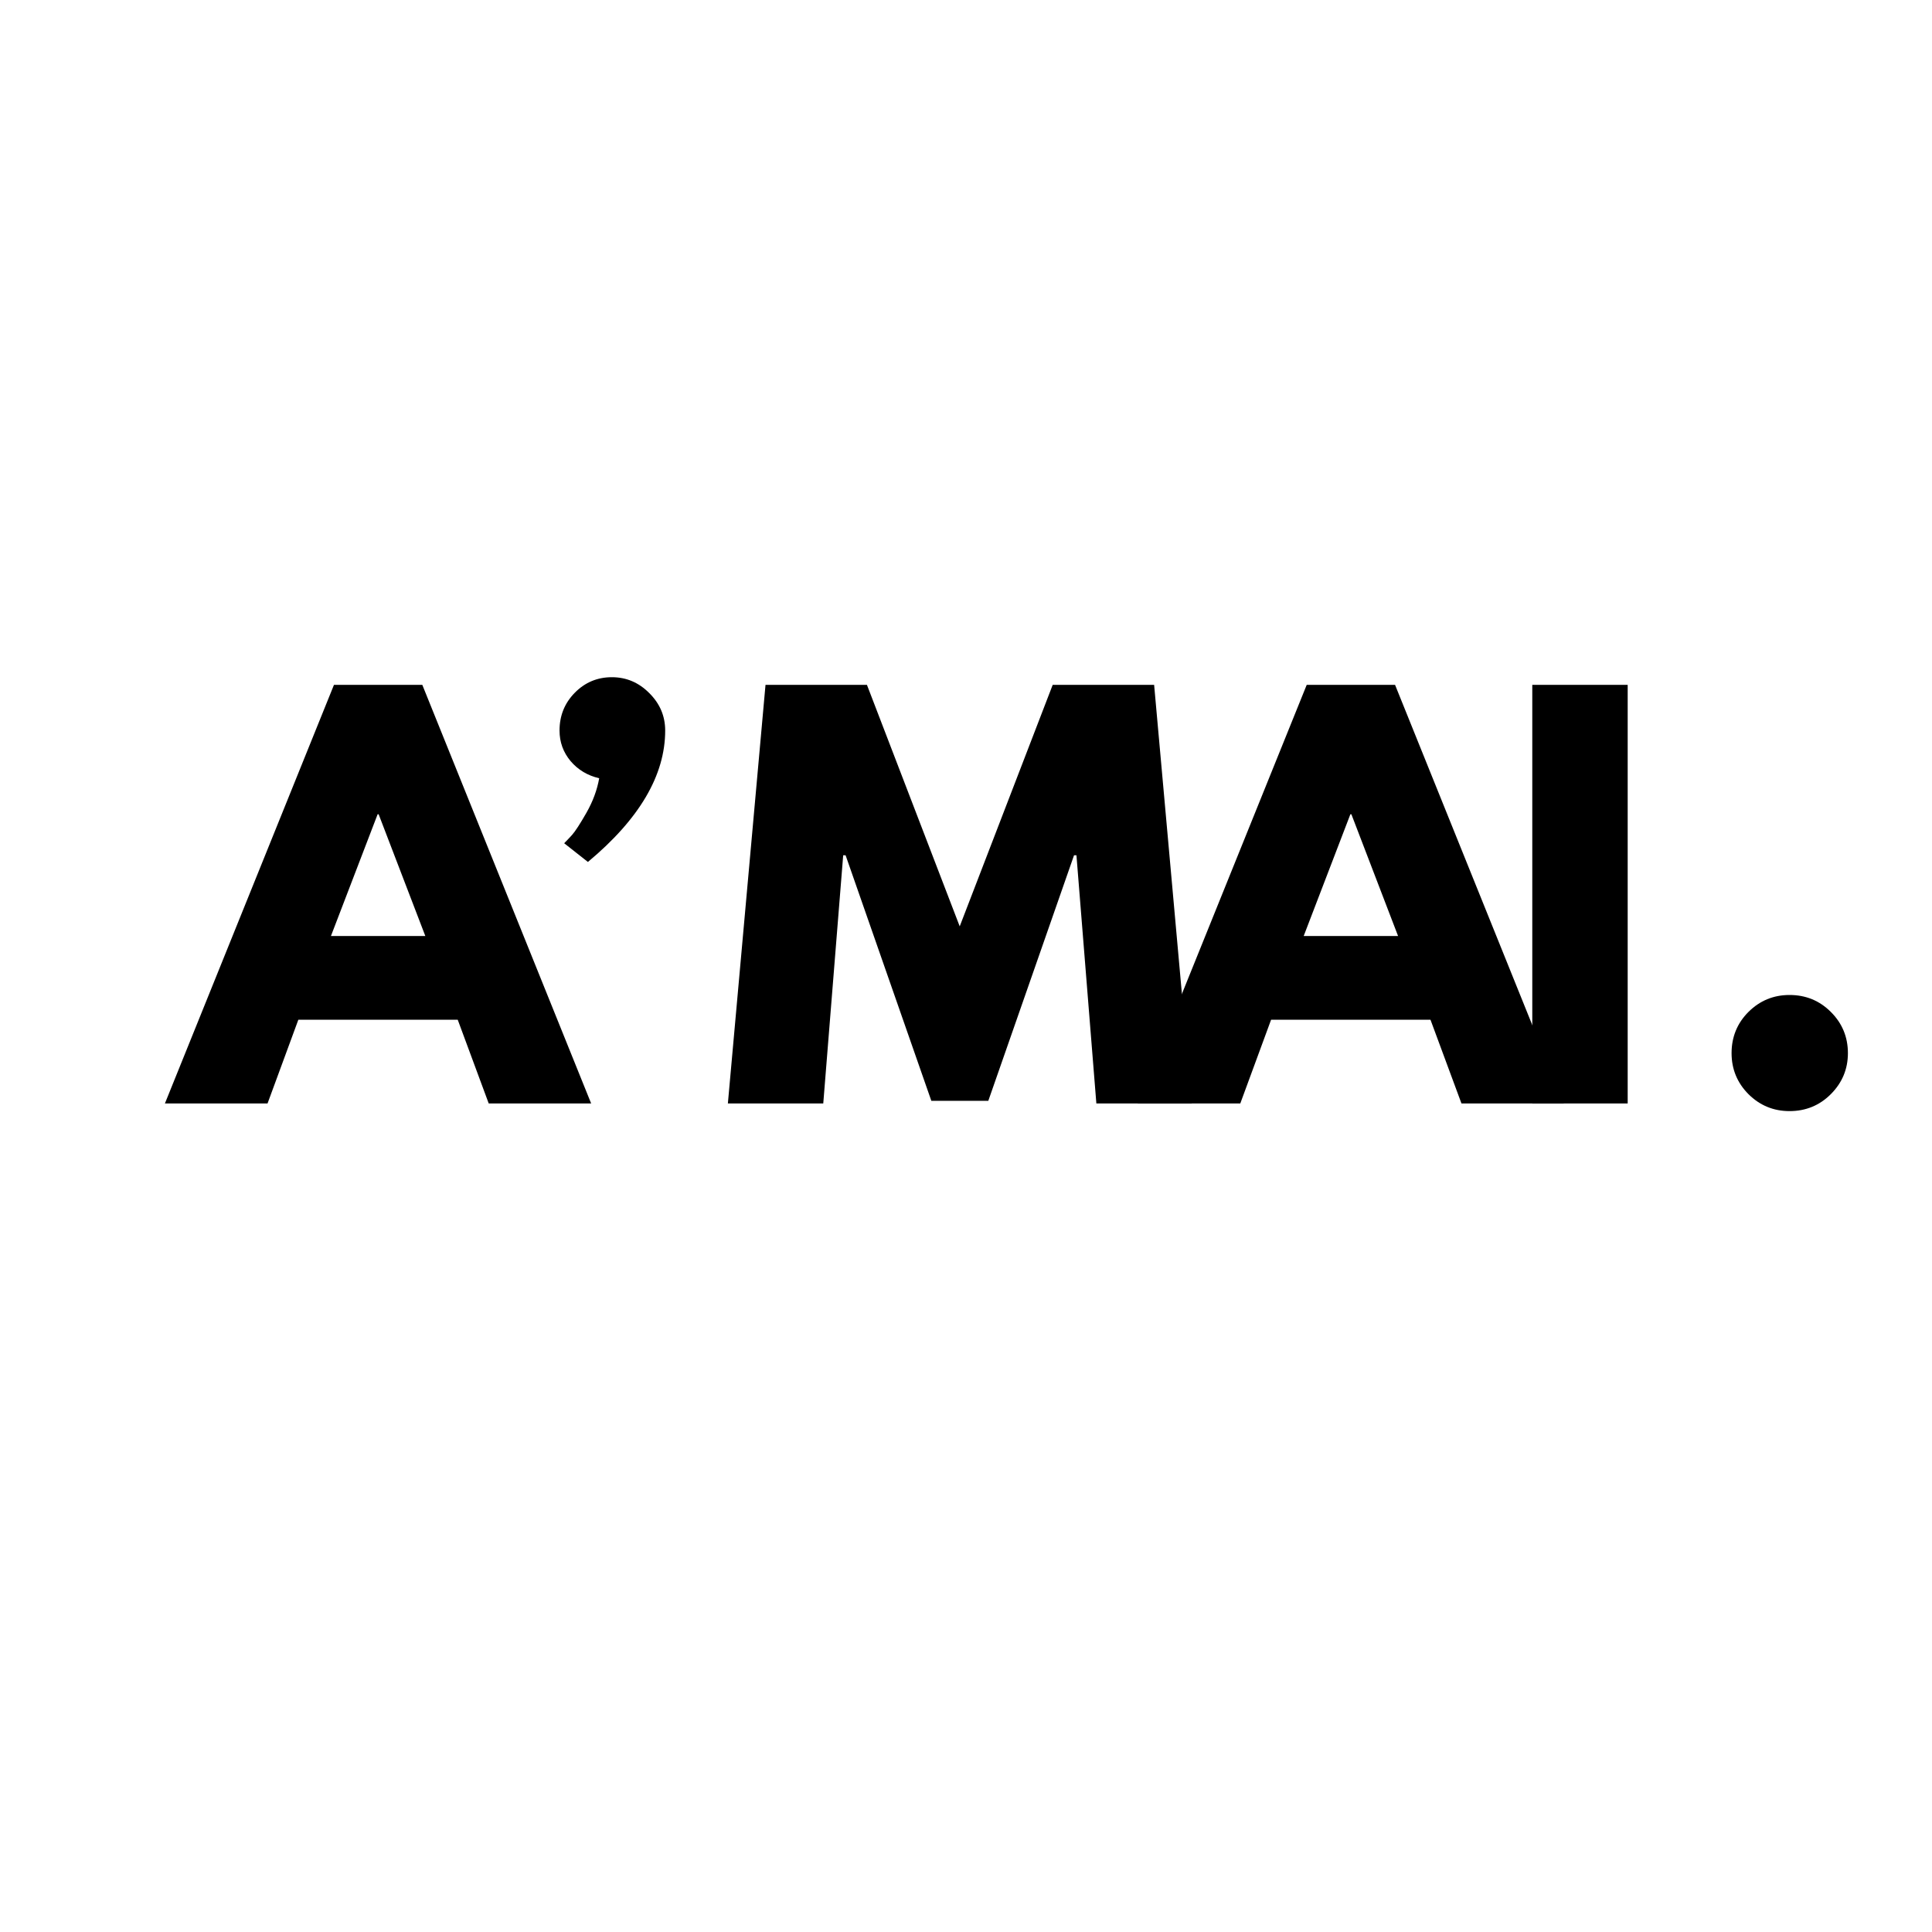 <svg xmlns="http://www.w3.org/2000/svg" xmlns:xlink="http://www.w3.org/1999/xlink" width="200" zoomAndPan="magnify" viewBox="0 0 150 150" height="200" preserveAspectRatio="xMidYMid meet" version="1.0"><defs><g/></defs><g fill="#000000" fill-opacity="1"><g transform="translate(13.913, 85.672)"><g><path d="M 18.875 -32.5 L 31.984 0 L 24.031 0 L 21.625 -6.5 L 9.25 -6.5 L 6.859 0 L -1.109 0 L 12.016 -32.5 Z M 19.109 -13 L 15.484 -22.453 L 15.406 -22.453 L 11.781 -13 Z M 19.109 -13 "/></g></g></g><g fill="#000000" fill-opacity="1"><g transform="translate(41.083, 85.672)"><g><path d="M 3.547 -31.891 C 4.336 -32.691 5.297 -33.094 6.422 -33.094 C 7.547 -33.094 8.516 -32.68 9.328 -31.859 C 10.148 -31.047 10.562 -30.078 10.562 -28.953 C 10.562 -25.484 8.562 -22.082 4.562 -18.75 L 2.719 -20.203 C 2.875 -20.359 3.078 -20.57 3.328 -20.844 C 3.578 -21.125 3.953 -21.703 4.453 -22.578 C 4.953 -23.461 5.281 -24.352 5.438 -25.25 C 4.539 -25.457 3.801 -25.898 3.219 -26.578 C 2.645 -27.266 2.359 -28.055 2.359 -28.953 C 2.359 -30.109 2.754 -31.086 3.547 -31.891 Z M 3.547 -31.891 "/></g></g></g><g fill="#000000" fill-opacity="1"><g transform="translate(48.839, 85.672)"><g/></g></g><g fill="#000000" fill-opacity="1"><g transform="translate(55.887, 85.672)"><g><path d="M 29.234 0 L 27.688 -19.266 L 27.5 -19.266 L 20.844 -0.203 L 16.422 -0.203 L 9.766 -19.266 L 9.578 -19.266 L 8.031 0 L 0.625 0 L 3.547 -32.5 L 11.422 -32.5 L 18.625 -13.75 L 25.844 -32.5 L 33.719 -32.5 L 36.641 0 Z M 29.234 0 "/></g></g></g><g fill="#000000" fill-opacity="1"><g transform="translate(89.437, 85.672)"><g><path d="M 18.875 -32.5 L 31.984 0 L 24.031 0 L 21.625 -6.5 L 9.25 -6.5 L 6.859 0 L -1.109 0 L 12.016 -32.5 Z M 19.109 -13 L 15.484 -22.453 L 15.406 -22.453 L 11.781 -13 Z M 19.109 -13 "/></g></g></g><g fill="#000000" fill-opacity="1"><g transform="translate(116.607, 85.672)"><g><path d="M 9.766 -32.5 L 9.766 0 L 2.359 0 L 2.359 -32.5 Z M 9.766 -32.5 "/></g></g></g><g fill="#000000" fill-opacity="1"><g transform="translate(125.033, 85.672)"><g/></g></g><g fill="#000000" fill-opacity="1"><g transform="translate(132.08, 85.672)"><g><path d="M 6.859 -8.422 C 8.117 -8.422 9.188 -7.984 10.062 -7.109 C 10.945 -6.234 11.391 -5.164 11.391 -3.906 C 11.391 -2.664 10.945 -1.602 10.062 -0.719 C 9.188 0.156 8.117 0.594 6.859 0.594 C 5.617 0.594 4.555 0.156 3.672 -0.719 C 2.797 -1.602 2.359 -2.664 2.359 -3.906 C 2.359 -5.164 2.797 -6.234 3.672 -7.109 C 4.555 -7.984 5.617 -8.422 6.859 -8.422 Z M 6.859 -8.422 "/></g></g></g></svg>